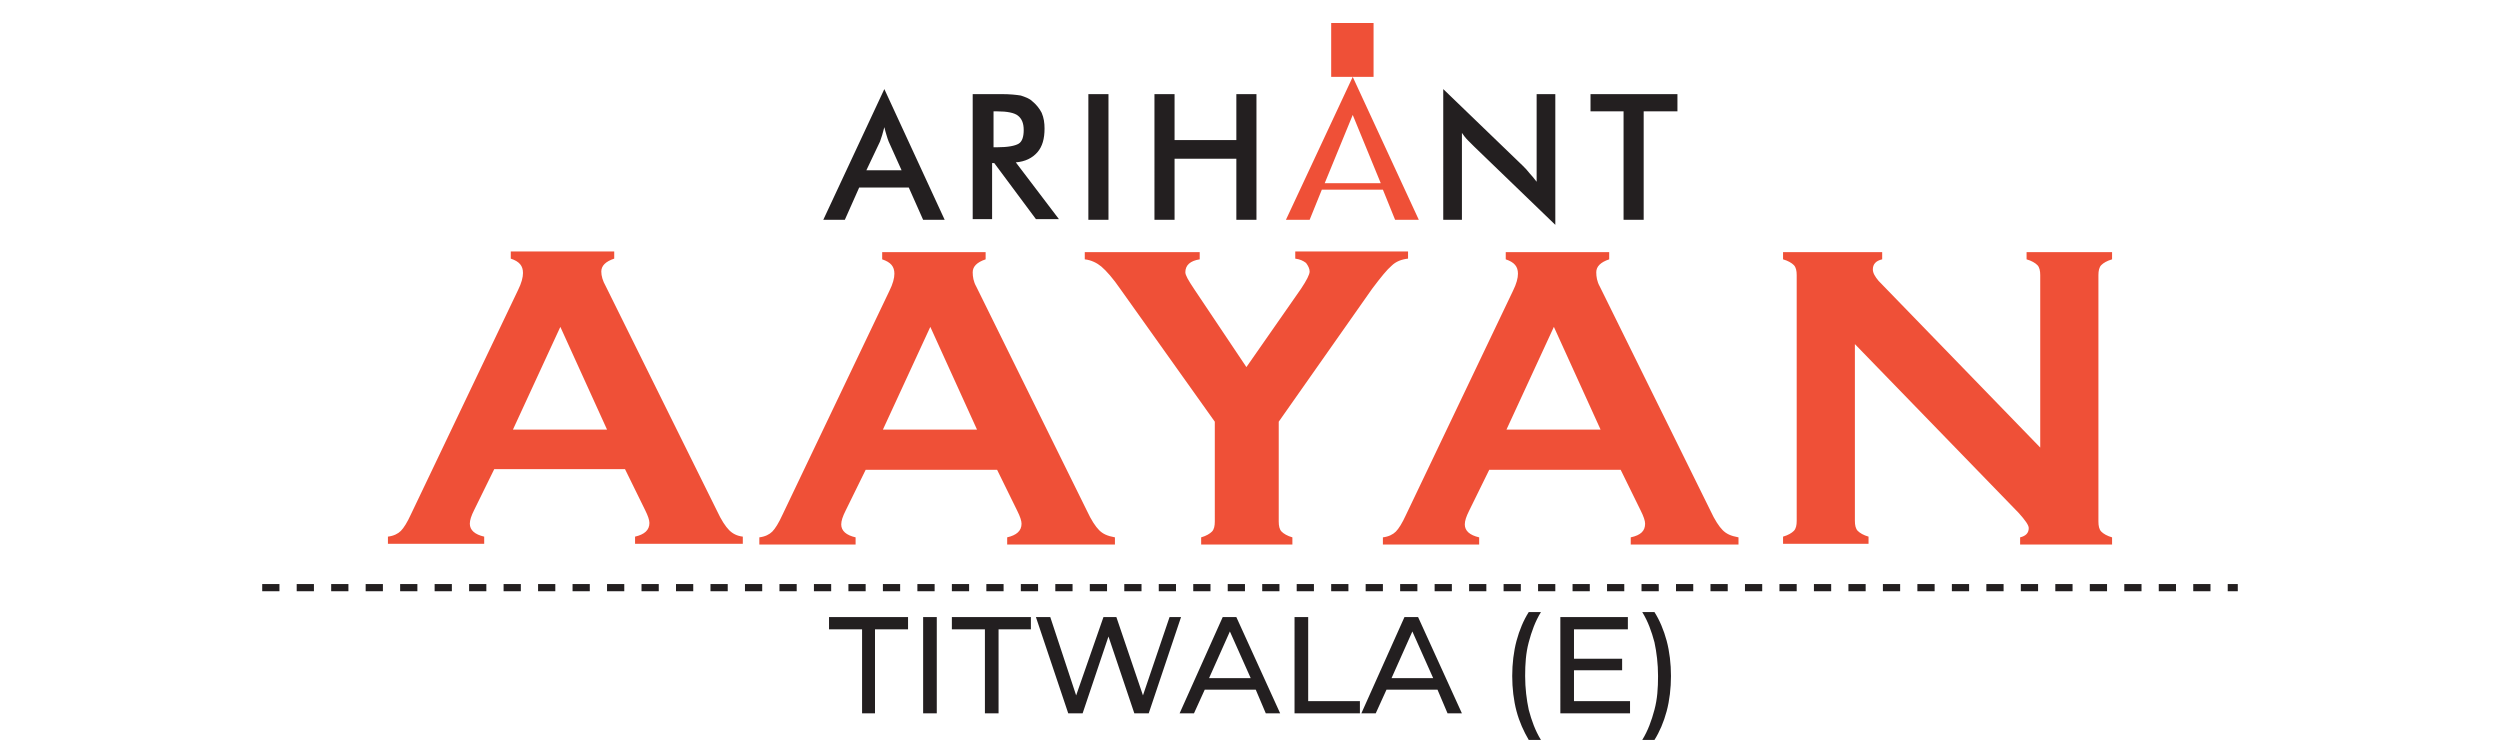 <svg version="1.1" id="Layer_1" xmlns="http://www.w3.org/2000/svg" x="0" y="0" viewBox="0 0 348 104" style="enable-background:new 0 0 348 104" xml:space="preserve"><style>.st0{fill-rule:evenodd;clip-rule:evenodd}.st0,.st4{fill:#ef5037}</style><switch><g><linearGradient id="SVGID_1_" gradientUnits="userSpaceOnUse" x1="0" y1="0" x2=".707" y2=".707"><stop offset="0" style="stop-color:#dedfe3"/><stop offset=".178" style="stop-color:#dadbdf"/><stop offset=".361" style="stop-color:#cecfd3"/><stop offset=".546" style="stop-color:#b9bcbf"/><stop offset=".732" style="stop-color:#9ca0a2"/><stop offset=".918" style="stop-color:#787d7e"/><stop offset="1" style="stop-color:#656b6c"/></linearGradient><path class="st0" d="M185.3 3.2h5.9v7.5h-5.9zM188.3 10.7 179 30.6h3.3l1.7-4.2h8.5l1.7 4.2h3.3l-9.2-19.9zm-3.9 14.8 3.9-9.5 3.9 9.5h-7.8z"/><path d="M120.6 23.7h4.9l-1.8-4c-.1-.3-.2-.5-.3-.9-.1-.3-.2-.7-.3-1.1-.1.4-.2.7-.3 1.1l-.3.9-1.9 4zm7.9 6.9-2-4.5h-6.9l-2 4.5h-3l8.5-18.2 8.4 18.2h-3zm9.8-10.1h.5c1.5 0 2.5-.2 3-.5s.7-1 .7-1.9c0-1-.3-1.6-.8-2-.5-.4-1.5-.6-2.9-.6h-.5v5zm-.2 2.2v7.8h-2.7V13.1h4c1.2 0 2.1.1 2.7.2.6.2 1.2.4 1.6.8.5.4 1 1 1.3 1.6.3.7.4 1.4.4 2.2 0 1.4-.3 2.5-1 3.3-.7.8-1.7 1.3-3 1.4l6 7.9h-3.2l-5.8-7.8h-.3zm13.4 7.9V13.1h2.8v17.5h-2.8zm9.2 0V13.1h2.8v6.4h8.6v-6.4h2.8v17.5h-2.8v-8.5h-8.6v8.5h-2.8zm40.2 0V12.4L212 23.1c.3.3.6.6.9 1 .3.3.6.7 1 1.2V13.1h2.6v18.2l-11.3-10.9-.9-.9c-.3-.3-.6-.7-.8-1v12.1h-2.6zm27.9-15.1v15.1H226V15.5h-4.6v-2.4h12.1v2.4h-4.7z" style="fill-rule:evenodd;clip-rule:evenodd;fill:#231f20"/><g><path style="fill:none;stroke:#231f20;stroke-width:1;stroke-miterlimit:10;stroke-dasharray:2.4,2.4,2.4,2.4,2.4,2.4" d="M36.5 81.8h275"/><path d="M228.6 103c.8-1.3 1.3-2.7 1.7-4.2.4-1.5.5-3 .5-4.7 0-1.7-.2-3.3-.5-4.7-.4-1.5-.9-2.9-1.7-4.2h1.7c.7 1.1 1.3 2.5 1.7 4 .4 1.5.6 3.2.6 4.9 0 1.7-.2 3.4-.6 4.9-.4 1.5-1 2.9-1.7 4h-1.7zm-1.7-5.4v1.7h-9.7V85.9h9.4v1.7h-7.5v4.1h6.7v1.6h-6.7v4.3h7.8zm-14.1 5.4c-.7-1.2-1.3-2.5-1.7-4-.4-1.5-.6-3.2-.6-4.9 0-1.7.2-3.4.6-4.9.4-1.5 1-2.9 1.7-4h1.7c-.8 1.3-1.3 2.7-1.7 4.2-.4 1.5-.5 3-.5 4.7 0 1.7.2 3.3.5 4.7.4 1.5.9 2.9 1.7 4.2h-1.7zm-13.3-8.6-2.9-6.5-2.9 6.5h5.8zm.6 1.6H193l-1.5 3.3h-2l6-13.4h1.9l6.1 13.4h-2l-1.4-3.3zm-19.9-10.1h1.9v11.7h7.2v1.7h-9.1V85.9zm-6.1 8.5-2.9-6.5-2.9 6.5h5.8zm.7 1.6h-7.1l-1.5 3.3h-2l6-13.4h1.9l6.1 13.4h-2l-1.4-3.3zm-10.4-10.1-4.5 13.4h-2l-3.6-10.7-3.6 10.7h-2l-4.5-13.4h2l3.6 10.9 3.8-10.9h1.8l3.7 10.9 3.7-10.9h1.6zm-27.3 1.7h-4.6v-1.7h11v1.7H139v11.7h-1.9V87.6zm-8.6-1.7h1.9v13.4h-1.9V85.9zm-8.5 1.7h-4.6v-1.7h11v1.7h-4.6v11.7H120V87.6z" style="fill:#231f20"/></g><g><path class="st4" d="M258.2 47.9v24.6c0 .6.1 1.1.4 1.4.3.3.8.6 1.5.8v1h-11.9v-1c.7-.2 1.2-.5 1.5-.8.3-.3.4-.8.4-1.4V38.3c0-.6-.1-1.1-.4-1.4-.3-.3-.8-.6-1.5-.8v-1H262v1c-.9.2-1.3.7-1.3 1.4 0 .5.3 1 .8 1.6L284 62.3v-24c0-.6-.1-1.1-.4-1.4-.3-.3-.8-.6-1.5-.8v-1H294v1c-.7.2-1.2.5-1.5.8-.3.3-.4.8-.4 1.4v34.3c0 .6.1 1.1.4 1.4.3.3.8.6 1.5.8v1h-12.8v-1c.8-.2 1.2-.6 1.2-1.3 0-.4-.5-1.1-1.4-2.1l-22.8-23.5zM239.8 73.8c-.5-.5-1.1-1.4-1.7-2.7l-15.4-31.2c-.4-.7-.5-1.4-.5-2 0-.8.6-1.4 1.8-1.8v-1h-14.4v1c1.2.4 1.7 1 1.7 2 0 .6-.2 1.4-.7 2.4l-14.9 31.2c-.5 1.1-1 1.9-1.4 2.3-.4.4-1 .7-1.8.8v1h13.4v-1c-1.3-.3-2-.9-2-1.8 0-.5.2-1.1.6-1.9l2.8-5.7h18.3l2.8 5.7c.4.8.6 1.4.6 1.8 0 1-.6 1.6-2 1.9v1h15v-1c-1.1-.2-1.7-.5-2.2-1zm-30.1-14 6.6-14.3 6.5 14.3h-13.1zM178 58.7v13.9c0 .6.1 1.1.4 1.4.3.3.8.6 1.5.8v1h-12.7v-1c.7-.2 1.2-.5 1.5-.8.3-.3.4-.8.4-1.4V58.7L156 40.3c-1.1-1.6-2-2.6-2.7-3.2-.6-.5-1.4-.9-2.3-1v-1h16v1c-1.3.2-2 .8-2 1.8 0 .4.4 1.1 1.2 2.3l7.3 10.9 7.6-10.9c.8-1.2 1.2-2 1.2-2.4 0-.4-.2-.8-.5-1.2-.4-.3-.8-.5-1.5-.6v-1H196v1c-.9.1-1.7.4-2.3 1-.6.5-1.5 1.6-2.7 3.2l-13 18.5zM153 73.8c-.5-.5-1.1-1.4-1.7-2.7l-15.4-31.2c-.4-.7-.5-1.4-.5-2 0-.8.6-1.4 1.8-1.8v-1h-14.4v1c1.2.4 1.7 1 1.7 2 0 .6-.2 1.4-.7 2.4l-14.9 31.2c-.5 1.1-1 1.9-1.4 2.3-.4.4-1 .7-1.8.8v1h13.4v-1c-1.3-.3-2-.9-2-1.8 0-.5.2-1.1.6-1.9l2.8-5.7h18.3l2.8 5.7c.4.8.6 1.4.6 1.8 0 1-.7 1.6-2 1.9v1h15v-1c-1.1-.2-1.7-.5-2.2-1zm-30.1-14 6.6-14.3 6.5 14.3h-13.1zM101.5 73.8c-.5-.5-1.1-1.4-1.7-2.7L84.3 39.8c-.4-.7-.6-1.4-.6-2 0-.8.6-1.4 1.8-1.8v-1H71.1v1c1.2.4 1.7 1 1.7 2 0 .6-.2 1.4-.7 2.4L57.2 71.6c-.5 1.1-1 1.9-1.4 2.3-.4.4-1 .7-1.8.8v1h13.4v-1c-1.3-.3-2-.9-2-1.8 0-.5.2-1.1.6-1.9l2.8-5.7H87l2.8 5.7c.4.8.6 1.4.6 1.8 0 1-.7 1.6-2 1.9v1h15v-1c-.8-.1-1.4-.4-1.9-.9zm-30.1-14L78 45.5l6.5 14.3H71.4z"/></g></g></switch></svg>